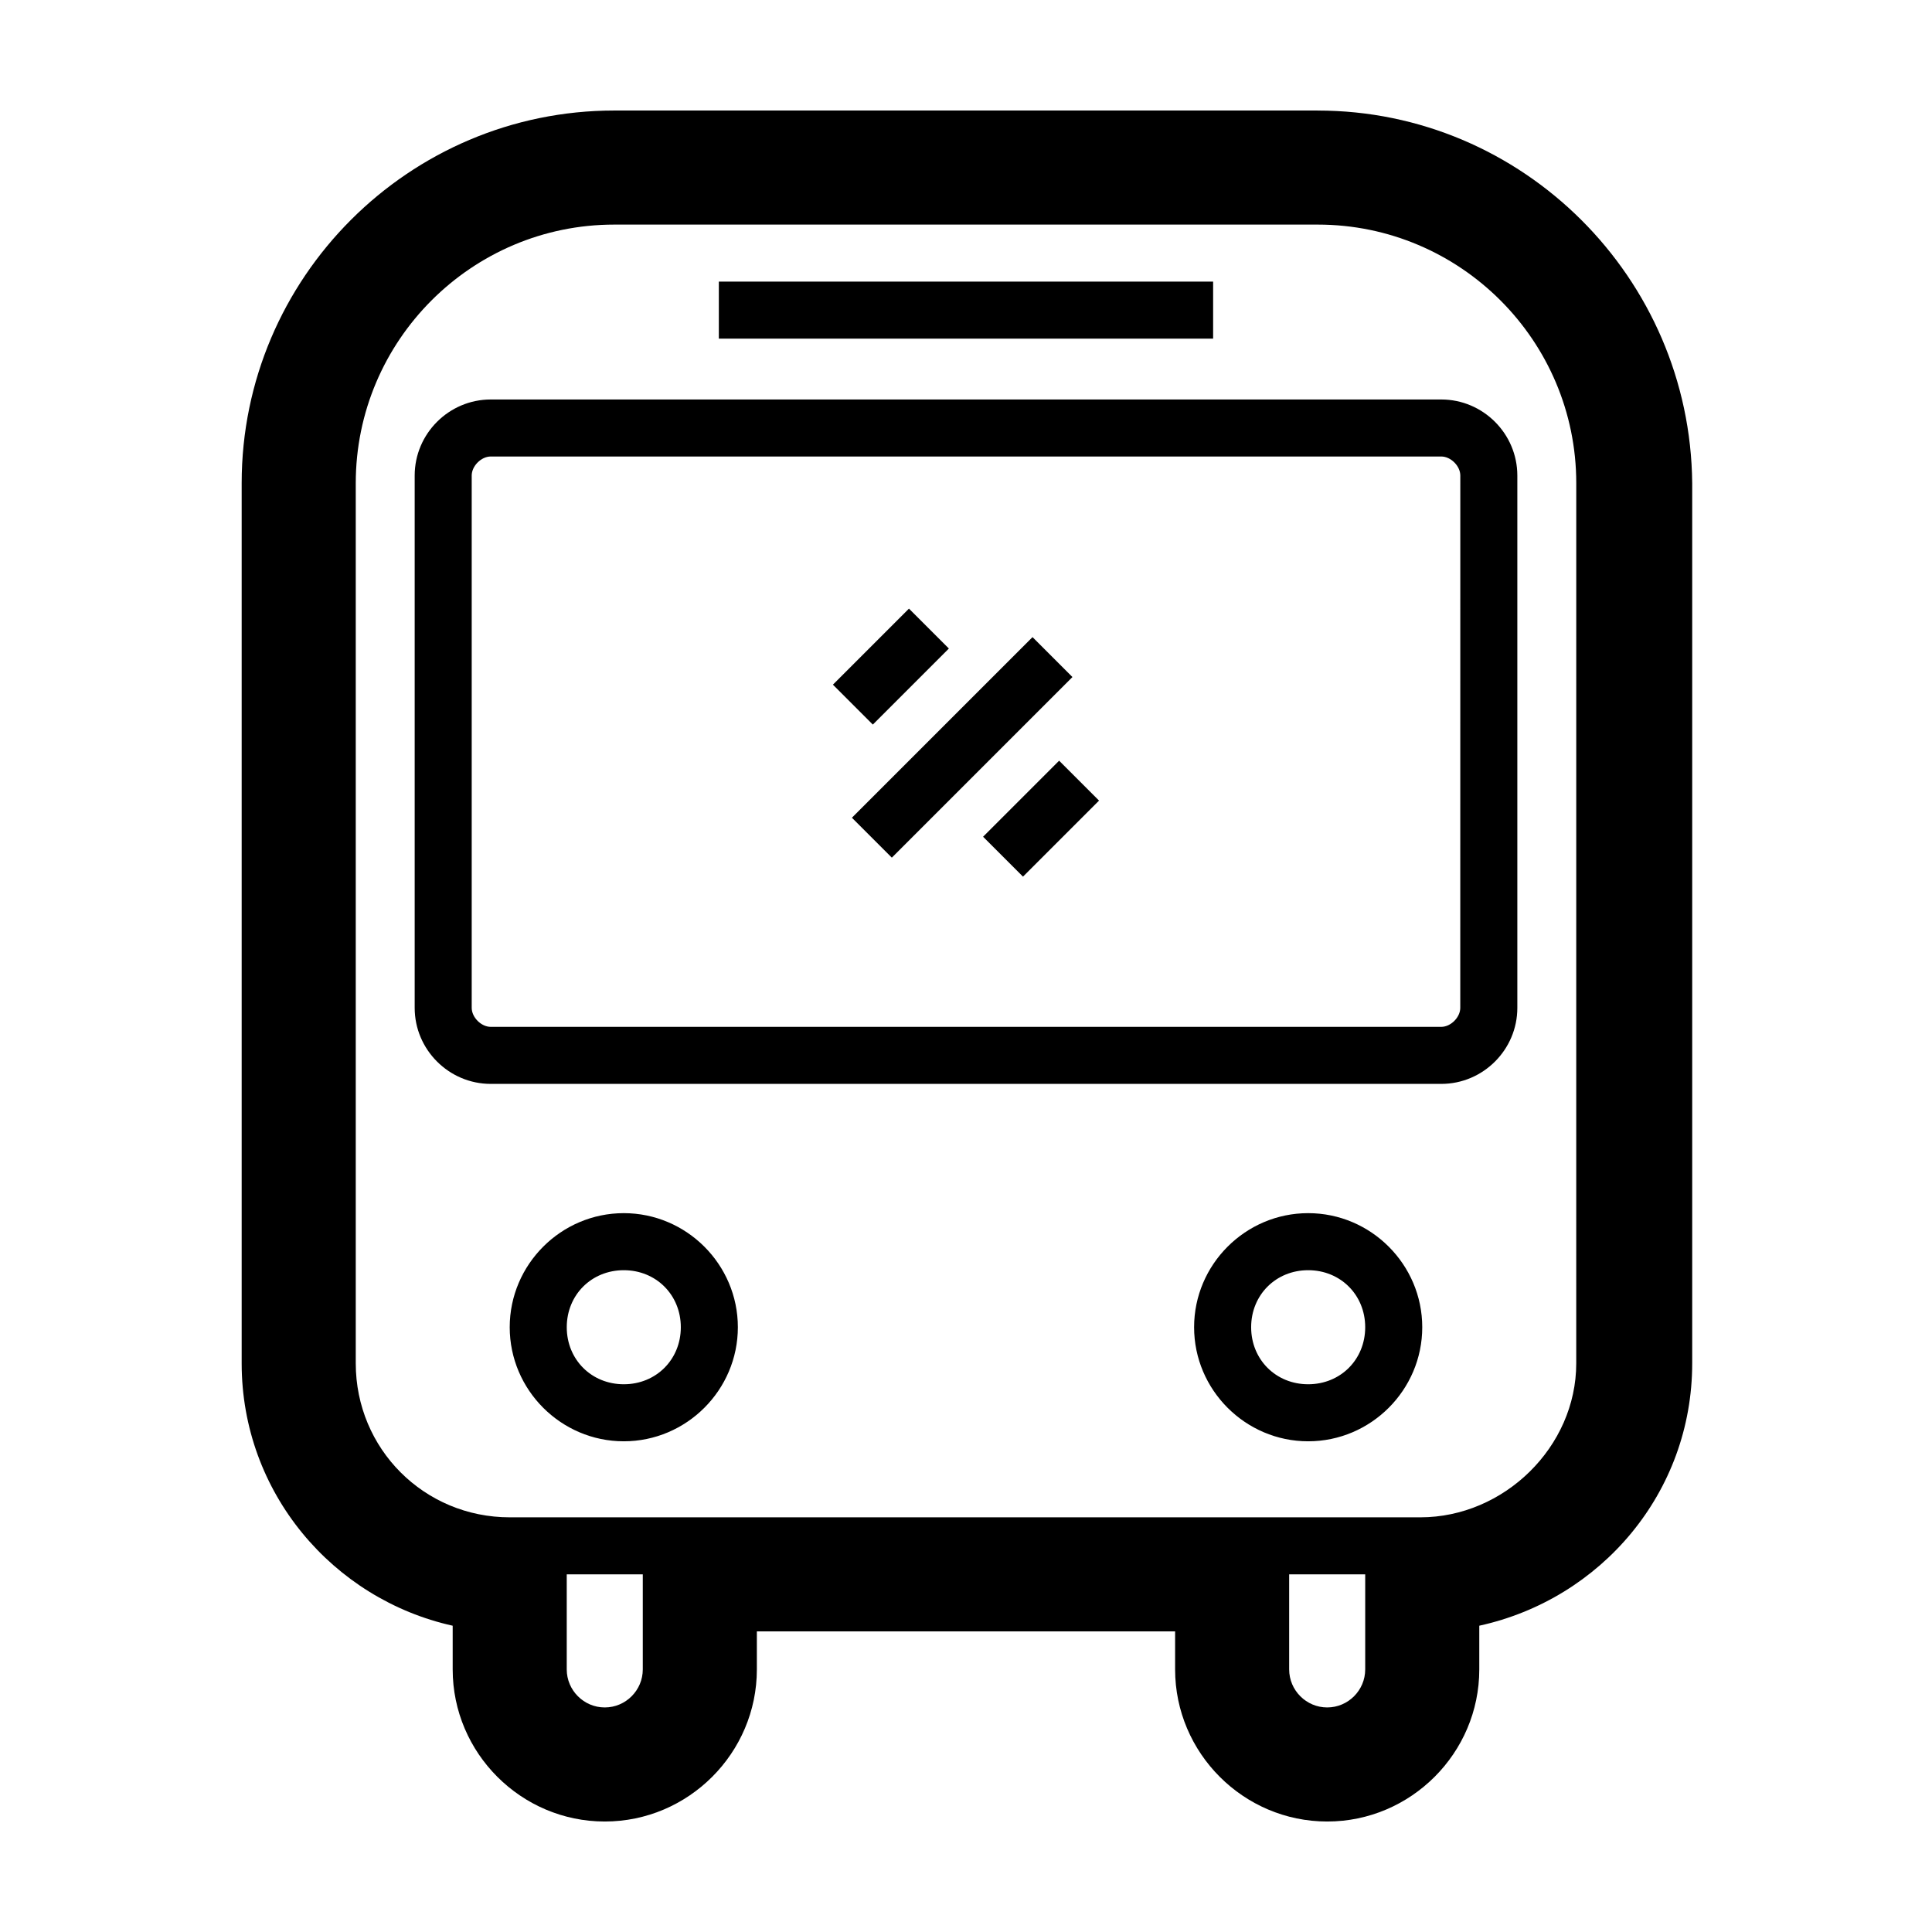 <?xml version="1.0" encoding="UTF-8"?>
<!-- The Best Svg Icon site in the world: iconSvg.co, Visit us! https://iconsvg.co -->
<svg fill="#000000" width="800px" height="800px" version="1.1" viewBox="144 144 512 512" xmlns="http://www.w3.org/2000/svg">
 <path d="m493.2 173.29h-186.41c-54.41 0-98.746 44.336-98.746 98.746v233.27c0 34.258 24.184 62.473 55.922 69.527v11.582c0 22.168 18.137 40.305 40.305 40.305 22.168 0 40.305-18.137 40.305-40.305v-10.078h110.84v10.078c0 22.168 18.137 40.305 40.305 40.305 22.168 0 40.305-18.137 40.305-40.305v-11.586c32.242-7.055 56.426-35.266 56.426-69.527v-233.26c-0.504-54.41-44.84-98.746-99.25-98.746zm-188.93 423.2c-5.543 0-10.078-4.535-10.078-10.078v-25.191h20.152v25.191c0.004 5.543-4.531 10.078-10.074 10.078zm191.45 0c-5.543 0-10.078-4.535-10.078-10.078v-25.191h20.152v25.191c0 5.543-4.531 10.078-10.074 10.078zm66-91.191c0 22.168-19.145 40.809-41.312 40.809h-241.32c-22.672 0-40.809-18.137-40.809-40.809v-233.26c0-37.785 30.73-68.52 68.516-68.52h186.41c37.785 0 68.52 30.73 68.52 68.52zm-35.773-255.43h-251.9c-11.082 0-20.152 9.07-20.152 20.152v141.07c0 11.082 9.07 20.152 20.152 20.152h251.91c11.082 0 20.152-9.07 20.152-20.152v-141.07c-0.004-11.082-9.07-20.152-20.156-20.152zm5.039 161.22c0 2.519-2.519 5.039-5.039 5.039h-251.9c-2.519 0-5.039-2.519-5.039-5.039v-141.07c0-2.519 2.519-5.039 5.039-5.039h251.91c2.519 0 5.039 2.519 5.039 5.039zm-65.496-177.34h-130.99v-15.113h130.99zm-156.18 231.75c-16.625 0-30.23 13.602-30.23 30.23 0 16.625 13.602 30.23 30.23 30.23 16.625 0 30.23-13.602 30.23-30.23 0-16.625-13.605-30.23-30.23-30.23zm0 45.344c-8.566 0-15.113-6.551-15.113-15.113 0-8.566 6.551-15.113 15.113-15.113 8.566 0 15.113 6.551 15.113 15.113s-6.547 15.113-15.113 15.113zm181.37-45.344c-16.625 0-30.23 13.602-30.23 30.23 0 16.625 13.602 30.23 30.23 30.23 16.625 0 30.23-13.602 30.23-30.23 0-16.625-13.605-30.23-30.23-30.23zm0 45.344c-8.566 0-15.113-6.551-15.113-15.113 0-8.566 6.551-15.113 15.113-15.113 8.566 0 15.113 6.551 15.113 15.113s-6.547 15.113-15.113 15.113zm-62.473-187.42-47.863 47.863-10.578-10.578 47.863-47.863zm-3.527 22.168 10.578 10.578-20.152 20.152-10.578-10.578zm-49.371-9.57-10.578-10.578 20.152-20.152 10.578 10.578z"/>
</svg>
